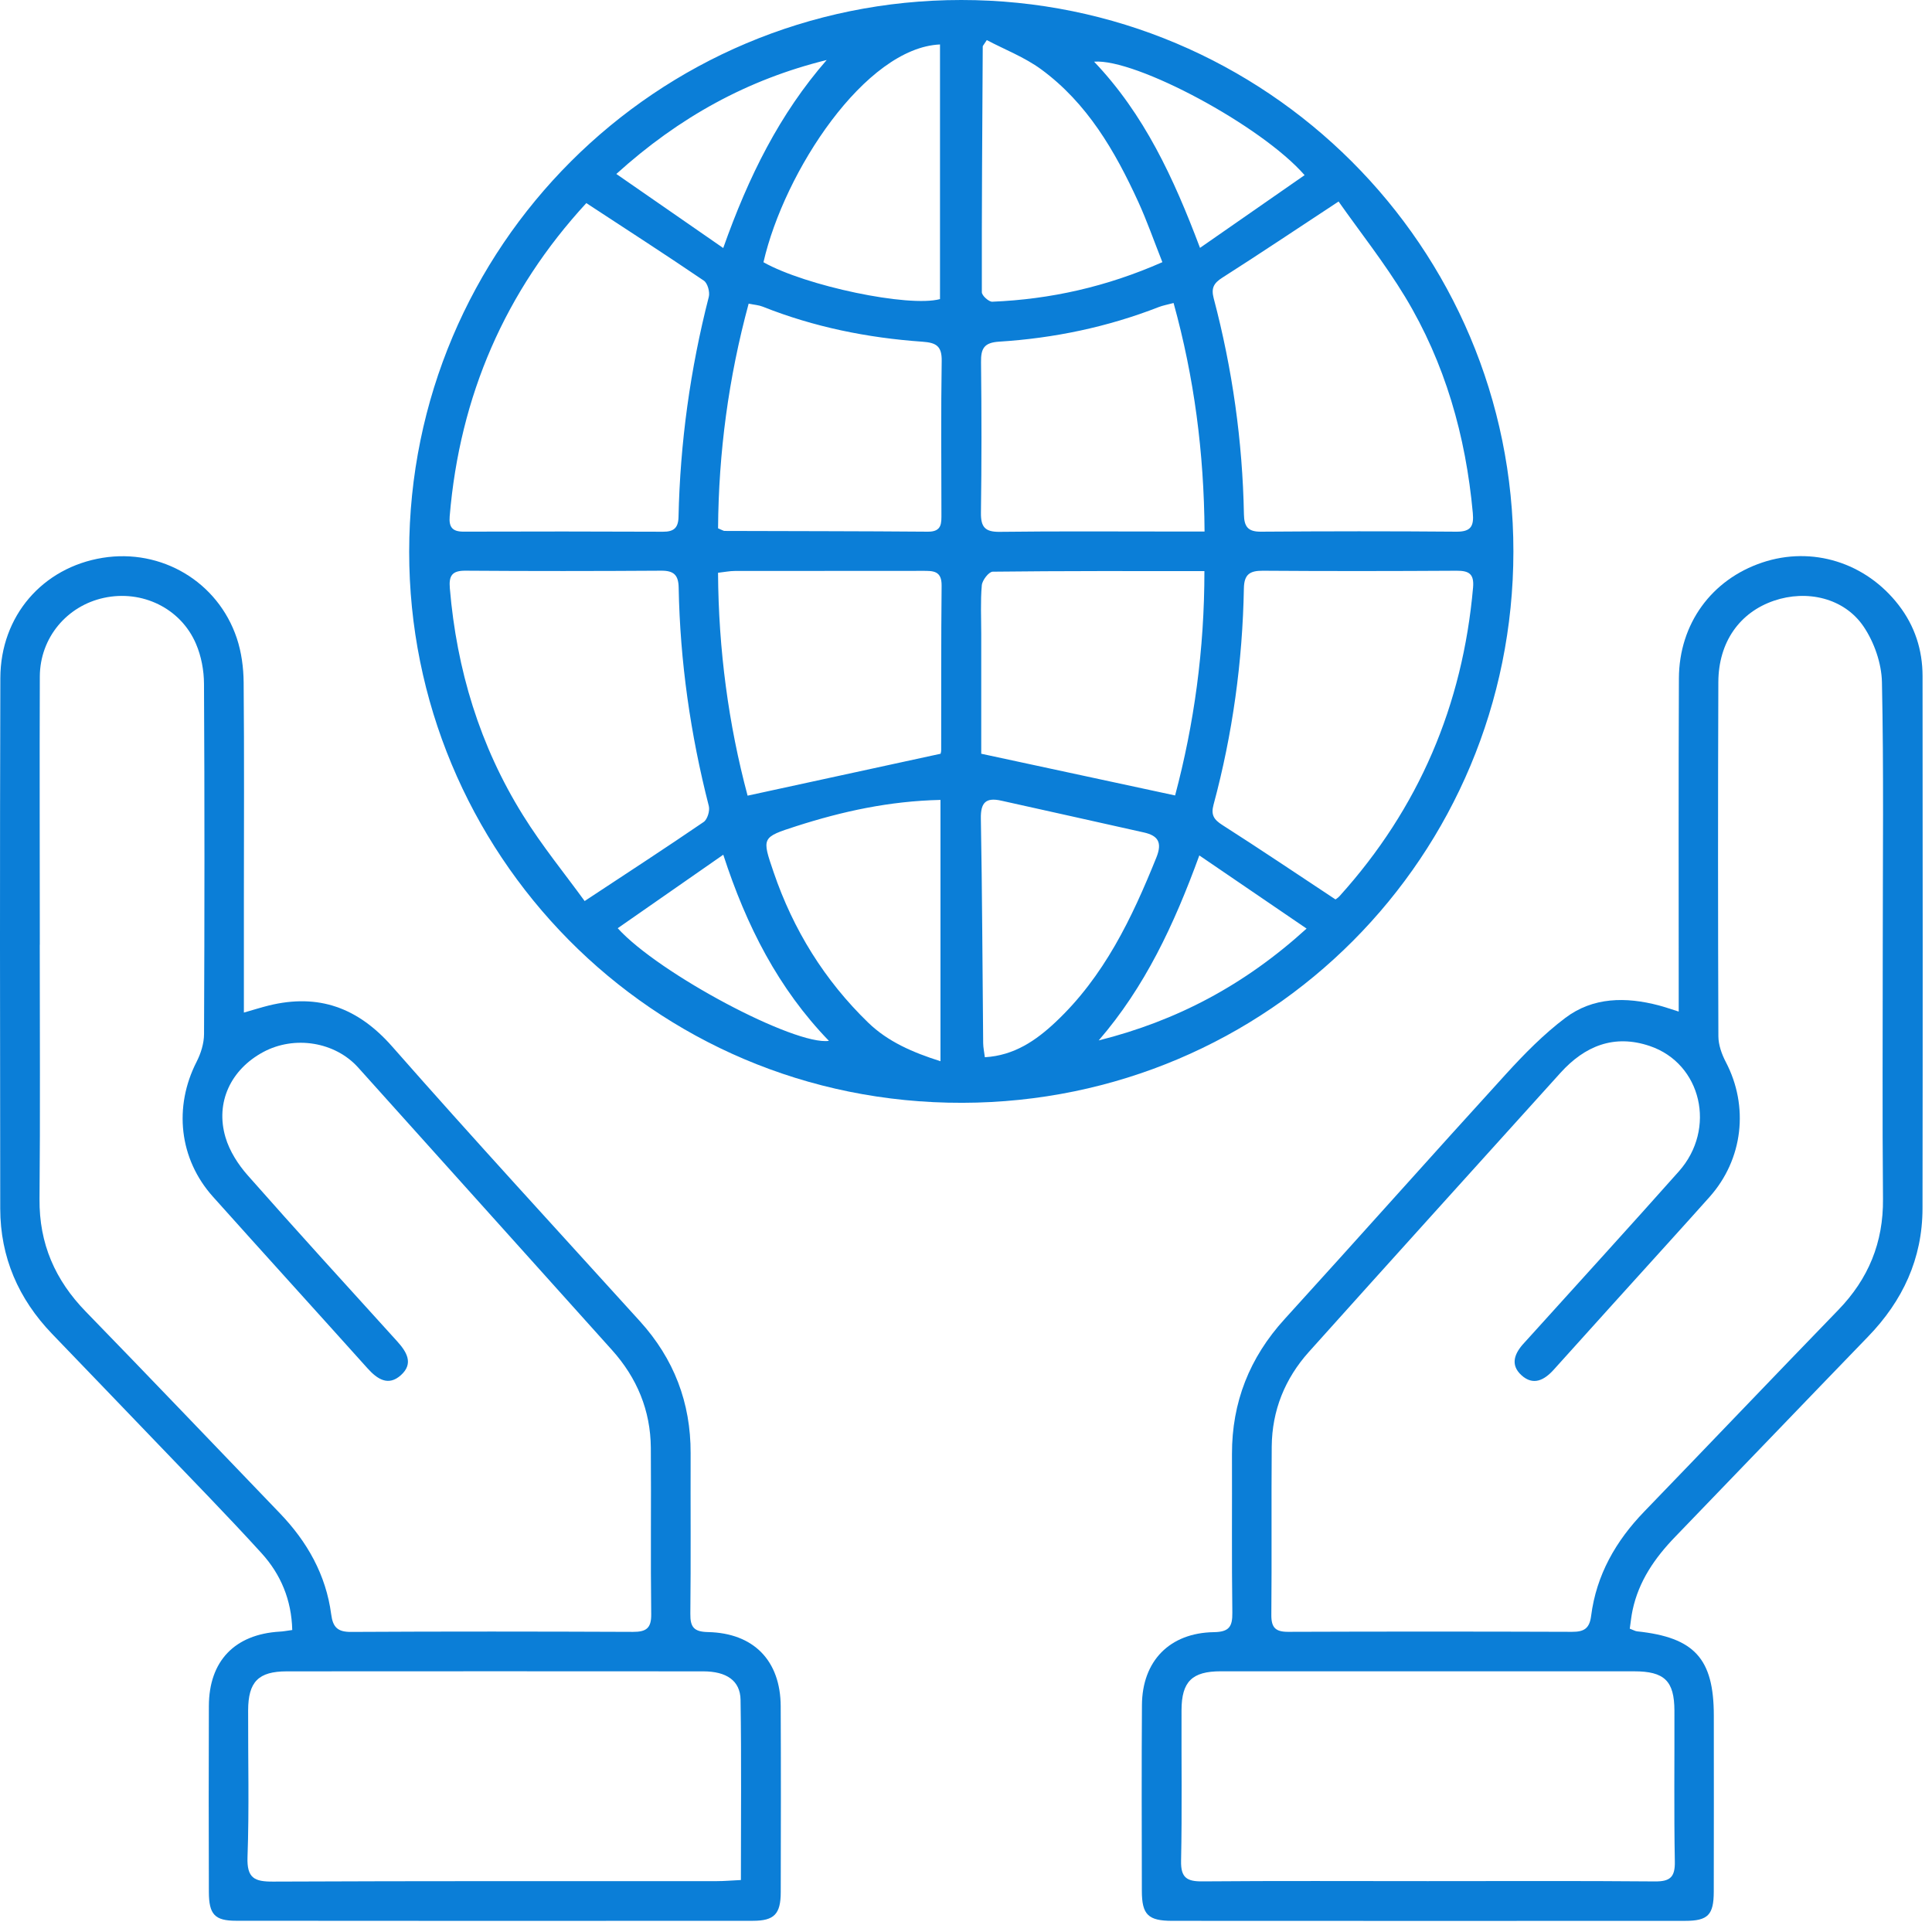 <?xml version="1.0"?>
<svg xmlns="http://www.w3.org/2000/svg" width="93" height="93" viewBox="0 0 90 90" fill="none">
<path d="M44.778 2.16988e-07C58.985 -0.002 70.51 11.501 70.5 25.693C70.491 39.856 59.131 51.337 44.837 51.373C30.282 51.41 19.052 39.641 19.061 25.7C19.069 11.485 30.573 0.002 44.778 2.16988e-07ZM62.212 41.899C62.221 41.892 62.325 41.83 62.404 41.742C66.096 37.652 68.138 32.85 68.621 27.368C68.676 26.74 68.435 26.583 67.855 26.587C64.847 26.605 61.838 26.609 58.83 26.587C58.22 26.583 57.958 26.757 57.945 27.404C57.883 30.821 57.421 34.186 56.531 37.488C56.403 37.962 56.546 38.179 56.943 38.433C58.676 39.54 60.386 40.691 62.212 41.899ZM27.235 41.974C29.207 40.673 31.008 39.502 32.779 38.291C32.954 38.172 33.075 37.769 33.02 37.55C32.164 34.209 31.679 30.818 31.615 27.372C31.604 26.784 31.387 26.581 30.8 26.585C27.76 26.605 24.721 26.607 21.683 26.585C21.057 26.58 20.906 26.819 20.955 27.402C21.273 31.192 22.349 34.744 24.36 37.973C25.248 39.402 26.323 40.717 27.235 41.974ZM27.313 9.461C23.535 13.563 21.417 18.441 20.948 24.051C20.906 24.558 21.074 24.768 21.597 24.766C24.693 24.755 27.789 24.757 30.884 24.77C31.374 24.772 31.595 24.604 31.608 24.088C31.683 20.616 32.155 17.197 33.018 13.831C33.077 13.606 32.963 13.192 32.788 13.074C31.017 11.87 29.214 10.706 27.313 9.461ZM62.356 9.387C60.382 10.685 58.673 11.831 56.938 12.937C56.536 13.192 56.416 13.426 56.538 13.893C57.41 17.193 57.883 20.552 57.947 23.963C57.958 24.535 58.136 24.773 58.74 24.768C61.776 24.746 64.81 24.742 67.846 24.768C68.525 24.773 68.665 24.507 68.609 23.894C68.28 20.306 67.317 16.907 65.449 13.818C64.502 12.255 63.354 10.806 62.356 9.387ZM54.741 37.055C55.624 33.737 56.108 30.256 56.106 26.603C52.733 26.603 49.489 26.593 46.245 26.631C46.064 26.633 45.756 27.03 45.736 27.266C45.67 28.019 45.71 28.784 45.71 29.543C45.71 31.451 45.71 33.359 45.71 35.112C48.757 35.767 51.68 36.397 54.741 37.055ZM34.826 37.065C37.869 36.404 40.792 35.769 43.808 35.114C43.795 35.173 43.844 35.056 43.844 34.941C43.849 32.387 43.837 29.834 43.864 27.28C43.871 26.583 43.468 26.591 42.979 26.593C40.062 26.598 37.143 26.594 34.226 26.598C33.992 26.598 33.759 26.647 33.449 26.682C33.471 30.272 33.936 33.74 34.826 37.065ZM54.67 14.115C54.378 14.194 54.172 14.229 53.984 14.302C51.589 15.237 49.098 15.755 46.541 15.916C45.838 15.96 45.692 16.239 45.7 16.87C45.727 19.207 45.729 21.546 45.696 23.883C45.687 24.549 45.884 24.785 46.573 24.775C49.304 24.741 52.038 24.761 54.77 24.761C55.184 24.761 55.599 24.761 56.113 24.761C56.086 21.077 55.633 17.595 54.67 14.115ZM33.45 24.611C33.646 24.691 33.7 24.733 33.755 24.733C36.913 24.744 40.071 24.742 43.227 24.768C43.89 24.773 43.855 24.361 43.855 23.922C43.853 21.553 43.83 19.184 43.868 16.816C43.879 16.117 43.609 15.963 42.97 15.918C40.414 15.739 37.92 15.236 35.53 14.285C35.346 14.212 35.138 14.199 34.875 14.145C33.936 17.609 33.476 21.072 33.45 24.611ZM54.148 12.213C53.76 11.235 53.433 10.295 53.021 9.394C51.939 7.031 50.642 4.798 48.498 3.227C47.725 2.662 46.798 2.306 45.969 1.868C45.811 2.111 45.78 2.136 45.78 2.162C45.758 5.979 45.73 9.797 45.738 13.614C45.738 13.769 46.062 14.062 46.225 14.055C48.94 13.942 51.55 13.358 54.148 12.213ZM43.789 2.071C40.312 2.226 36.537 7.978 35.565 12.216C37.528 13.322 42.33 14.329 43.789 13.933C43.789 9.983 43.789 6.028 43.789 2.071ZM43.811 37.263C41.427 37.316 39.245 37.796 37.101 38.484C35.468 39.009 35.488 39.017 36.039 40.633C36.955 43.319 38.413 45.67 40.445 47.639C41.357 48.522 42.512 49.025 43.811 49.436C43.811 45.316 43.811 41.357 43.811 37.263ZM45.878 49.25C47.243 49.171 48.259 48.471 49.168 47.617C51.43 45.493 52.729 42.773 53.867 39.949C54.156 39.236 53.94 38.925 53.283 38.778C51.071 38.28 48.856 37.792 46.643 37.298C45.931 37.139 45.678 37.378 45.692 38.134C45.756 41.622 45.765 45.11 45.8 48.598C45.803 48.803 45.849 49.009 45.878 49.25ZM60.773 8.159C58.764 5.853 52.904 2.717 50.967 2.873C53.298 5.32 54.668 8.275 55.901 11.547C57.598 10.366 59.153 9.284 60.773 8.159ZM38.511 2.795C34.831 3.704 31.648 5.448 28.711 8.104C30.413 9.283 31.987 10.373 33.691 11.554C34.873 8.215 36.32 5.307 38.511 2.795ZM28.776 43.24C30.697 45.362 37.039 48.717 38.614 48.487C36.262 46.053 34.773 43.143 33.693 39.816C31.944 41.033 30.395 42.113 28.776 43.24ZM55.869 39.849C54.688 43.092 53.327 45.984 51.182 48.467C54.805 47.557 57.958 45.902 60.866 43.257C59.144 42.084 57.587 41.022 55.869 39.849Z" fill="#0B7ED7"/>
<path d="M75.921 75.87C76.092 75.933 76.174 75.985 76.26 75.994C78.933 76.276 79.834 77.262 79.836 79.912C79.838 82.647 79.84 85.384 79.834 88.119C79.832 89.202 79.566 89.481 78.497 89.481C70.533 89.485 62.57 89.485 54.608 89.48C53.482 89.48 53.194 89.191 53.192 88.09C53.187 85.201 53.176 82.315 53.196 79.427C53.209 77.375 54.486 76.063 56.549 76.032C57.252 76.021 57.416 75.78 57.407 75.125C57.374 72.664 57.398 70.201 57.39 67.74C57.385 65.321 58.208 63.243 59.842 61.448C63.299 57.651 66.709 53.811 70.17 50.016C71.019 49.086 71.916 48.173 72.918 47.418C74.213 46.442 75.738 46.433 77.269 46.834C77.528 46.902 77.781 46.991 78.201 47.123C78.201 46.71 78.201 46.396 78.201 46.083C78.201 41.253 78.188 36.426 78.21 31.597C78.221 29.054 79.736 26.994 82.094 26.204C84.419 25.425 86.913 26.202 88.447 28.187C89.199 29.16 89.56 30.276 89.56 31.497C89.567 39.763 89.571 48.031 89.558 56.297C89.554 58.631 88.637 60.598 87.022 62.265C84.021 65.367 81.038 68.484 78.039 71.588C77.092 72.567 76.34 73.651 76.052 75.007C75.99 75.295 75.963 75.589 75.921 75.87ZM87.706 44.087C87.706 39.984 87.755 35.879 87.668 31.777C87.65 30.898 87.305 29.911 86.809 29.181C85.906 27.853 84.172 27.461 82.64 27.983C81.036 28.53 80.055 29.913 80.047 31.774C80.027 37.274 80.029 42.775 80.049 48.276C80.051 48.675 80.204 49.106 80.392 49.467C81.48 51.538 81.201 54.001 79.642 55.754C79.057 56.412 78.464 57.066 77.875 57.719C76.041 59.747 74.204 61.774 72.376 63.809C71.934 64.299 71.424 64.558 70.88 64.068C70.327 63.569 70.561 63.029 71.004 62.555C71.108 62.444 71.208 62.329 71.31 62.218C73.611 59.669 75.928 57.133 78.209 54.566C79.971 52.583 79.263 49.544 76.855 48.728C75.193 48.164 73.824 48.724 72.692 49.978C68.782 54.309 64.867 58.635 60.971 62.978C59.857 64.221 59.257 65.704 59.242 67.381C59.22 69.995 59.248 72.608 59.224 75.222C59.218 75.815 59.413 76.019 60.008 76.017C64.416 76.001 68.822 76.001 73.23 76.017C73.781 76.019 74.045 75.871 74.12 75.278C74.363 73.37 75.269 71.785 76.596 70.413C79.615 67.288 82.614 64.142 85.637 61.021C87.04 59.572 87.737 57.881 87.717 55.849C87.681 51.928 87.708 48.007 87.706 44.087ZM66.509 87.63C70.035 87.63 73.564 87.613 77.09 87.644C77.802 87.65 78.035 87.444 78.02 86.716C77.977 84.375 78.008 82.034 78.001 79.692C77.997 78.303 77.539 77.856 76.12 77.856C69.703 77.853 63.288 77.853 56.872 77.855C55.531 77.855 55.046 78.334 55.04 79.659C55.031 82 55.068 84.342 55.019 86.683C55.002 87.471 55.288 87.65 56.018 87.642C59.516 87.613 63.013 87.63 66.509 87.63Z" fill="#0B7ED7"/>
<path d="M13.614 75.932C13.581 74.532 13.079 73.339 12.189 72.359C10.574 70.583 8.89 68.869 7.23 67.134C5.632 65.465 4.026 63.803 2.426 62.137C0.861 60.508 0.015 58.569 0.011 56.305C3.37109e-05 48.064 -0.009 39.825 0.016 31.584C0.026 28.685 1.989 26.436 4.784 25.985C7.518 25.545 10.149 27.094 11.032 29.732C11.249 30.382 11.344 31.101 11.35 31.788C11.381 35.193 11.362 38.599 11.361 42.005C11.361 43.694 11.361 45.384 11.361 47.17C11.835 47.035 12.176 46.925 12.523 46.84C14.838 46.272 16.673 46.937 18.27 48.752C22.062 53.066 25.954 57.295 29.813 61.552C31.396 63.3 32.179 65.341 32.172 67.696C32.164 70.19 32.186 72.682 32.159 75.176C32.151 75.799 32.327 76.014 32.978 76.028C35.112 76.074 36.357 77.36 36.368 79.48C36.382 82.368 36.377 85.258 36.37 88.146C36.368 89.159 36.07 89.478 35.078 89.478C27.05 89.485 19.023 89.483 10.998 89.476C10.003 89.476 9.733 89.182 9.73 88.135C9.722 85.247 9.719 82.357 9.73 79.469C9.737 77.377 10.932 76.136 13.021 76.008C13.196 76.001 13.371 75.965 13.614 75.932ZM1.855 44.008C1.854 44.008 1.854 44.008 1.852 44.008C1.852 47.96 1.877 51.912 1.841 55.863C1.823 57.934 2.567 59.631 3.995 61.099C7.026 64.215 10.025 67.361 13.037 70.493C14.314 71.821 15.186 73.363 15.429 75.206C15.507 75.802 15.728 76.025 16.352 76.021C20.729 75.997 25.107 76.001 29.484 76.019C30.095 76.021 30.345 75.857 30.336 75.197C30.303 72.613 30.338 70.03 30.318 67.445C30.305 65.701 29.672 64.184 28.508 62.889C24.567 58.503 20.628 54.117 16.686 49.731C15.608 48.531 13.721 48.226 12.265 49.007C10.758 49.817 10.023 51.346 10.503 52.977C10.691 53.619 11.094 54.249 11.543 54.756C13.835 57.354 16.17 59.913 18.498 62.48C18.946 62.975 19.279 63.517 18.678 64.058C18.091 64.589 17.578 64.25 17.12 63.741C14.725 61.072 12.311 58.419 9.919 55.746C8.343 53.986 8.082 51.565 9.16 49.458C9.359 49.069 9.503 48.604 9.505 48.173C9.529 42.733 9.533 37.291 9.503 31.851C9.5 31.228 9.376 30.566 9.131 29.995C8.421 28.331 6.617 27.466 4.842 27.85C3.118 28.222 1.866 29.703 1.855 31.508C1.839 35.68 1.855 39.843 1.855 44.008ZM34.514 87.579C34.514 84.702 34.541 81.941 34.498 79.183C34.483 78.291 33.844 77.86 32.764 77.858C26.297 77.853 19.829 77.853 13.362 77.858C12.036 77.86 11.563 78.34 11.559 79.681C11.552 81.958 11.612 84.238 11.53 86.511C11.496 87.491 11.85 87.657 12.723 87.652C19.616 87.621 26.509 87.633 33.401 87.63C33.73 87.63 34.056 87.601 34.514 87.579Z" fill="#0B7ED7"/>
</svg>
